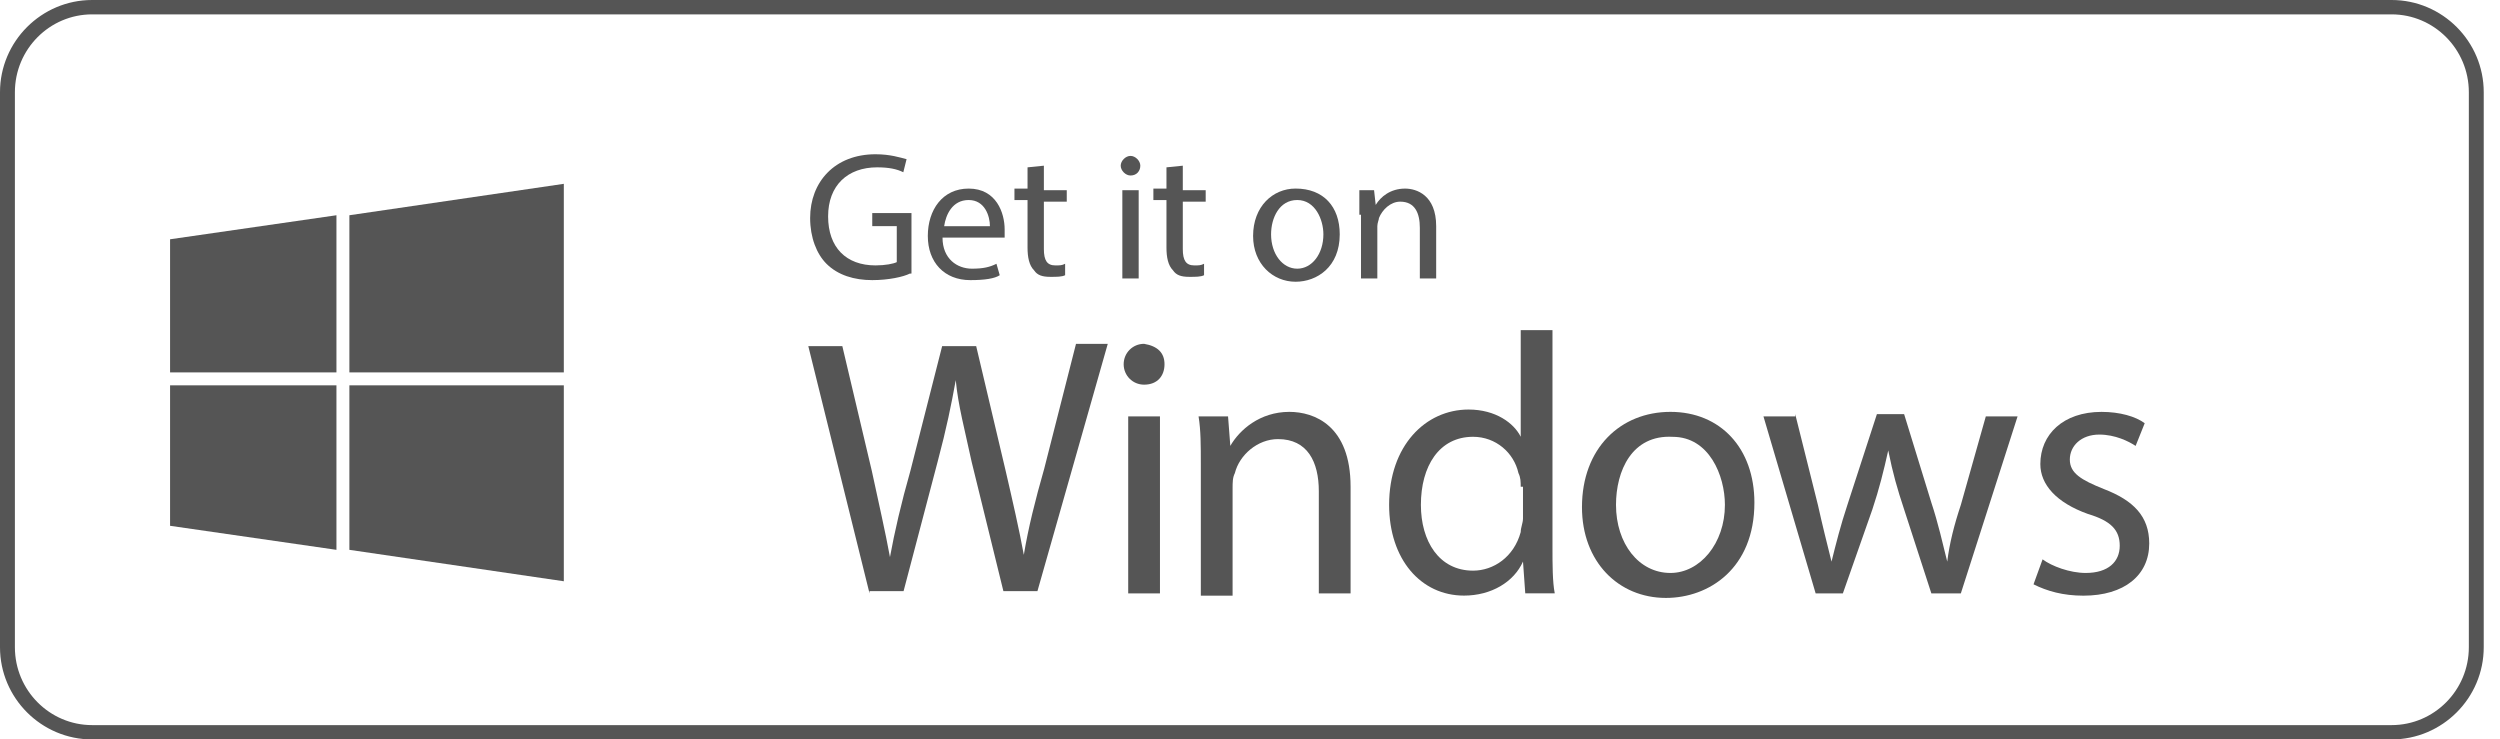 <svg fill="none" height="42" viewBox="0 0 142 42" width="142" xmlns="http://www.w3.org/2000/svg"><g fill="#555"><path d="m135.842.816c2.413 0 4.388 1.976 4.388 4.423v31.524c0 2.447-1.975 4.423-4.388 4.423h-130.608c-2.413 0-4.388-1.976-4.388-4.423v-31.524c0-2.447 1.975-4.423 4.388-4.423zm0-.816h-130.608c-2.884 0-5.234 2.353-5.234 5.238v31.524c0 2.886 2.351 5.238 5.234 5.238h130.608c2.883 0 5.234-2.353 5.234-5.238v-31.524c0-2.886-2.351-5.238-5.234-5.238z"/><path d="m19.11 31.231-9.45-1.365v-7.98h9.45zm0-10.08h-9.45v-7.56l9.45-1.365zm12.915 11.865-12.18-1.785v-9.345h12.18zm0-11.865h-12.18v-8.925l12.18-1.785z"/><path d="m51.679 15.54c-.371.186-1.207.371-2.135.371-1.021 0-1.95-.279-2.6-.928-.557-.557-.928-1.486-.928-2.6 0-2.043 1.393-3.621 3.714-3.621.836 0 1.393.186 1.764.279l-.186.743c-.371-.186-.836-.279-1.486-.279-1.671 0-2.785 1.021-2.785 2.785s1.021 2.785 2.693 2.785c.557 0 1.021-.093 1.207-.186v-2.043h-1.393v-.743h2.228v3.435z"/><path d="m53.535 13.497c0 1.207.836 1.764 1.671 1.764.65 0 1.021-.093 1.393-.279l.186.65c-.279.186-.836.279-1.671.279-1.486 0-2.414-1.021-2.414-2.507s.836-2.693 2.321-2.693c1.578 0 2.043 1.393 2.043 2.321v.464zm2.693-.65c0-.557-.279-1.486-1.207-1.486s-1.3.836-1.393 1.486z"/><path d="m59.292 9.411v1.393h1.3v.65h-1.3v2.693c0 .65.186.928.65.928.279 0 .371 0 .557-.093v.65c-.186.093-.464.093-.836.093-.464 0-.743-.093-.928-.371-.279-.279-.371-.743-.371-1.3v-2.692h-.743v-.65h.743v-1.207z"/><path d="m64.77 9.412c0 .279-.186.557-.557.557-.279 0-.557-.279-.557-.557s.279-.557.557-.557.557.279.557.557zm-1.021 6.406v-5.014h.928v5.014z"/><path d="m67.183 9.411v1.393h1.3v.65h-1.3v2.693c0 .65.186.928.65.928.279 0 .371 0 .557-.093v.65c-.186.093-.464.093-.836.093-.464 0-.743-.093-.928-.371-.279-.279-.371-.743-.371-1.3v-2.692h-.743v-.65h.743v-1.207z"/><path d="m76.097 13.311c0 1.857-1.3 2.692-2.507 2.692-1.3 0-2.414-1.021-2.414-2.6 0-1.671 1.114-2.693 2.414-2.693 1.578 0 2.507 1.021 2.507 2.6zm-3.9 0c0 1.114.65 1.95 1.486 1.95.836 0 1.486-.836 1.486-1.95 0-.836-.464-1.95-1.486-1.95-1.021 0-1.486 1.021-1.486 1.95z"/><path d="m77.211 12.197c0-.557 0-.928 0-1.393h.836l.093.836c.279-.464.836-.928 1.671-.928.65 0 1.764.371 1.764 2.135v2.971h-.928v-2.878c0-.836-.279-1.486-1.114-1.486-.557 0-1.021.464-1.207.928 0 .093-.093.279-.093.464v2.971h-.928v-3.621z"/><path d="m49.39 33.706-3.479-14.047h1.933l1.675 7.088c.387 1.804.773 3.48 1.031 4.897.258-1.418.644-3.093 1.16-4.897l1.804-7.088h1.933l1.675 7.088c.387 1.675.773 3.351 1.031 4.768.258-1.546.644-3.093 1.16-4.897l1.804-7.088h1.804l-3.995 14.047h-1.933l-1.804-7.346c-.387-1.804-.773-3.222-.902-4.639-.258 1.418-.516 2.706-1.031 4.639l-1.933 7.346h-1.933z"/><path d="m66.144 20.689c0 .644-.387 1.16-1.16 1.16-.644 0-1.16-.515-1.16-1.16s.515-1.16 1.16-1.16c.773.129 1.16.515 1.16 1.16zm-2.062 13.016v-10.052h1.804v10.052z"/><path d="m68.207 26.358c0-1.031 0-1.933-.129-2.706h1.675l.129 1.675c.515-.902 1.675-1.933 3.351-1.933 1.418 0 3.48.773 3.48 4.253v6.057h-1.804v-5.799c0-1.675-.644-2.964-2.32-2.964-1.16 0-2.191.902-2.449 1.933-.129.258-.129.515-.129.902v6.057h-1.804z"/><path d="m88.181 18.881v12.243c0 .902 0 1.933.129 2.577h-1.675l-.129-1.804c-.515 1.16-1.804 1.933-3.351 1.933-2.449 0-4.253-2.062-4.253-5.155 0-3.351 2.062-5.413 4.511-5.413 1.546 0 2.578.773 2.964 1.546v-6.057h1.804zm-1.804 8.764c0-.258 0-.515-.129-.773-.258-1.16-1.289-2.062-2.577-2.062-1.933 0-2.964 1.675-2.964 3.866 0 2.062 1.031 3.737 2.964 3.737 1.16 0 2.32-.773 2.706-2.191 0-.258.129-.515.129-.773v-1.804z"/><path d="m99.65 28.549c0 3.737-2.578 5.413-5.026 5.413-2.706 0-4.768-2.062-4.768-5.155 0-3.351 2.191-5.413 5.026-5.413 2.835 0 4.768 2.062 4.768 5.155zm-7.861.129c0 2.191 1.289 3.866 3.093 3.866 1.675 0 3.093-1.675 3.093-3.866 0-1.675-.902-3.866-2.964-3.866-2.32-.129-3.222 1.933-3.222 3.866z"/><path d="m101.968 23.523 1.289 5.155c.258 1.16.516 2.191.773 3.222.258-1.031.516-2.062.902-3.222l1.676-5.155h1.546l1.547 5.026c.386 1.16.644 2.32.902 3.351.129-1.031.386-2.062.773-3.222l1.418-5.026h1.804l-3.222 10.052h-1.675l-1.547-4.768c-.386-1.16-.644-2.062-.902-3.351-.258 1.16-.515 2.191-.902 3.351l-1.675 4.768h-1.547l-2.964-10.052h1.804z"/><path d="m116.019 31.771c.516.387 1.547.773 2.449.773 1.289 0 1.933-.644 1.933-1.546s-.515-1.418-1.804-1.804c-1.804-.644-2.706-1.675-2.706-2.835 0-1.675 1.288-2.964 3.479-2.964 1.031 0 1.933.258 2.449.644l-.516 1.289c-.386-.258-1.16-.644-2.062-.644-1.031 0-1.675.644-1.675 1.418s.644 1.16 1.933 1.675c1.675.644 2.577 1.546 2.577 3.093 0 1.804-1.417 2.964-3.737 2.964-1.16 0-2.062-.258-2.835-.644z"/></g></svg>